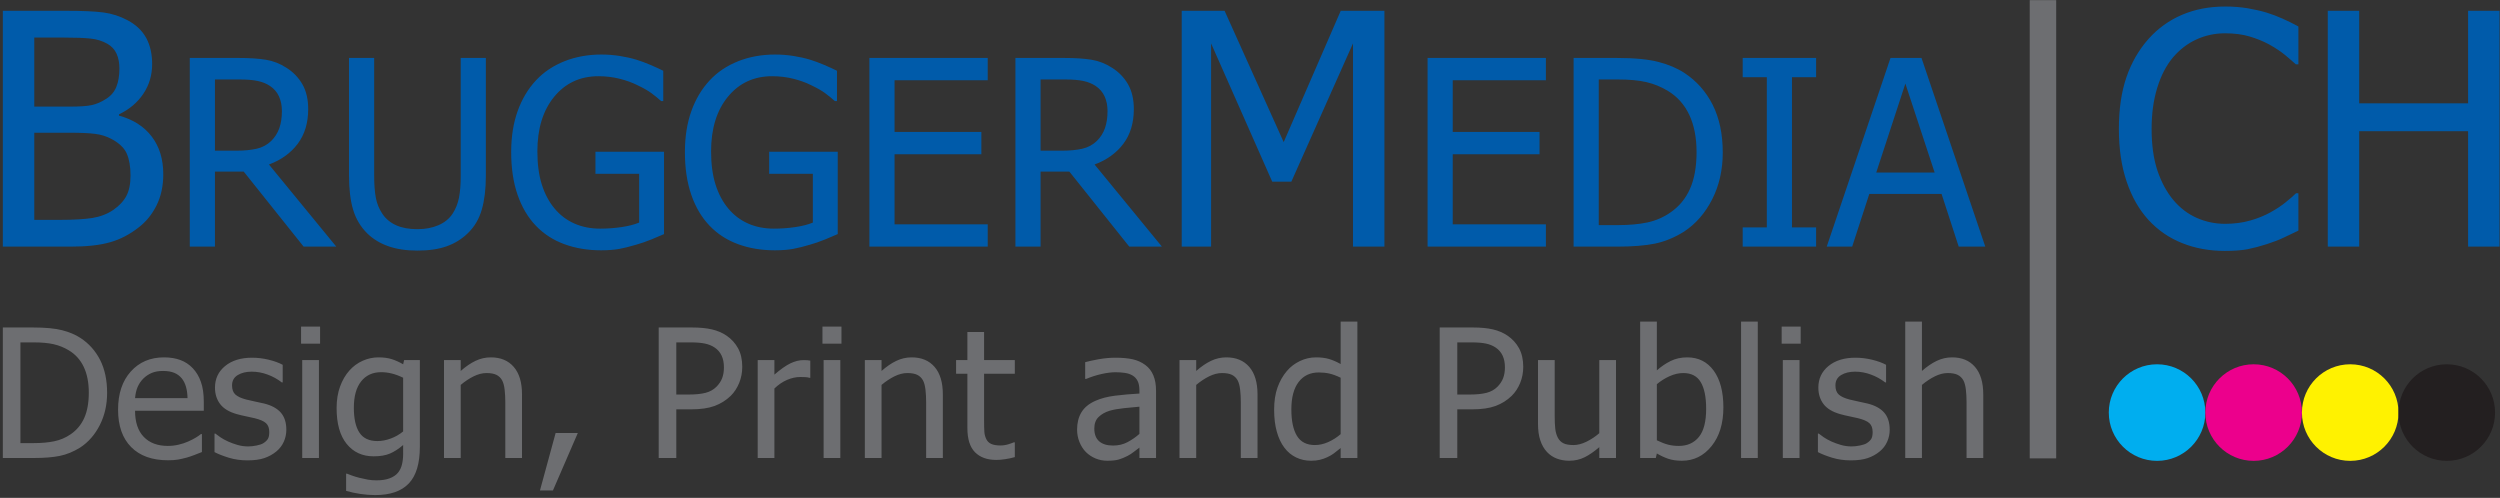 <?xml version="1.0" encoding="UTF-8"?>
<svg xmlns="http://www.w3.org/2000/svg" xmlns:xlink="http://www.w3.org/1999/xlink" width="698pt" height="139pt" viewBox="0 0 698 139" version="1.1">
<rect x="0" y="0" width="698" height="139" fill="#333333" stroke="none"/>
<g id="surface1">
<path style=" stroke:none;fill-rule:evenodd;fill:rgb(0%,35.699%,66.699%);fill-opacity:1;" d="M 697.871 68.859 L 689.09 68.859 L 689.09 36.633 L 658.691 36.633 L 658.691 68.859 L 649.914 68.859 L 649.914 3.016 L 658.691 3.016 L 658.691 28.844 L 689.09 28.844 L 689.09 3.016 L 697.871 3.016 Z M 621.164 70.055 C 616.852 70.055 612.887 69.328 609.27 67.879 C 605.637 66.445 602.516 64.285 599.883 61.434 C 597.25 58.566 595.203 55.004 593.77 50.73 C 592.312 46.461 591.59 41.555 591.59 35.996 C 591.59 30.488 592.285 25.688 593.691 21.582 C 595.098 17.492 597.145 13.93 599.84 10.895 C 602.473 7.938 605.59 5.688 609.191 4.148 C 612.812 2.594 616.84 1.824 621.305 1.824 C 623.527 1.824 625.602 1.988 627.539 2.305 C 629.477 2.637 631.266 3.047 632.93 3.547 C 634.352 3.996 635.805 4.539 637.289 5.203 C 638.785 5.867 640.254 6.594 641.707 7.395 L 641.707 17.961 L 640.996 17.961 C 640.227 17.25 639.242 16.406 638.031 15.395 C 636.82 14.398 635.336 13.402 633.594 12.434 C 631.914 11.516 630.066 10.773 628.102 10.188 C 626.117 9.598 623.816 9.297 621.227 9.297 C 618.41 9.297 615.746 9.871 613.234 11.016 C 610.723 12.164 608.527 13.867 606.633 16.102 C 604.773 18.352 603.32 21.16 602.289 24.559 C 601.246 27.938 600.73 31.758 600.73 35.996 C 600.73 40.512 601.277 44.391 602.363 47.652 C 603.473 50.914 604.953 53.66 606.848 55.91 C 608.68 58.082 610.844 59.727 613.324 60.832 C 615.809 61.93 618.441 62.492 621.227 62.492 C 623.754 62.492 626.117 62.188 628.266 61.57 C 630.43 60.953 632.355 60.164 634.035 59.215 C 635.668 58.309 637.062 57.371 638.242 56.406 C 639.438 55.457 640.359 54.641 641.043 53.961 L 641.707 53.961 L 641.707 64.391 C 640.254 65.07 638.895 65.719 637.605 66.34 C 636.32 66.957 634.762 67.562 632.93 68.152 C 631.008 68.77 629.219 69.238 627.586 69.57 C 625.934 69.887 623.801 70.055 621.164 70.055 Z M 540.148 48.164 L 531.977 23.336 L 523.848 48.164 Z M 510.023 68.859 L 527.828 16.18 L 536.484 16.18 L 554.289 68.859 L 546.871 68.859 L 542.086 54.145 L 521.91 54.145 L 517.125 68.859 Z M 507.059 68.859 L 486.562 68.859 L 486.562 63.488 L 493.297 63.488 L 493.297 21.551 L 486.562 21.551 L 486.562 16.18 L 507.059 16.18 L 507.059 21.551 L 500.32 21.551 L 500.32 63.488 L 507.059 63.488 Z M 473.68 42.461 C 473.68 38.414 472.996 34.941 471.652 32.074 C 470.305 29.207 468.305 26.973 465.672 25.371 C 463.797 24.238 461.797 23.426 459.676 22.926 C 457.543 22.43 454.895 22.188 451.73 22.188 L 446.371 22.188 L 446.371 62.852 L 451.73 62.852 C 454.848 62.852 457.574 62.609 459.922 62.113 C 462.266 61.613 464.398 60.695 466.34 59.352 C 468.773 57.691 470.605 55.504 471.832 52.754 C 473.059 50.008 473.68 46.566 473.68 42.461 Z M 480.992 42.582 C 480.992 47.379 480.023 51.727 478.07 55.594 C 476.117 59.457 473.496 62.477 470.215 64.648 C 467.535 66.324 464.824 67.441 462.07 68.016 C 459.312 68.574 455.785 68.859 451.52 68.859 L 439.348 68.859 L 439.348 16.18 L 451.367 16.18 C 456.332 16.18 460.238 16.555 463.055 17.297 C 465.883 18.035 468.289 19.062 470.273 20.359 C 473.68 22.594 476.312 25.566 478.191 29.281 C 480.055 33.012 480.992 37.434 480.992 42.582 Z M 398.582 68.859 L 398.582 16.18 L 431.613 16.18 L 431.613 22.414 L 405.605 22.414 L 405.605 36.844 L 429.84 36.844 L 429.84 43.078 L 405.605 43.078 L 405.605 62.625 L 431.613 62.625 L 431.613 68.859 Z M 386.531 68.859 L 377.754 68.859 L 377.754 12.117 L 360.539 50.73 L 355.211 50.73 L 338.137 12.117 L 338.137 68.859 L 329.934 68.859 L 329.934 3.016 L 341.906 3.016 L 358.406 39.684 L 374.332 3.016 L 386.531 3.016 Z M 309.223 31.004 C 309.223 29.465 308.949 28.105 308.406 26.91 C 307.859 25.719 307.027 24.754 305.895 23.996 C 304.895 23.336 303.742 22.867 302.41 22.594 C 301.094 22.32 299.445 22.188 297.477 22.188 L 290.527 22.188 L 290.527 42.066 L 296.703 42.066 C 298.719 42.066 300.52 41.887 302.125 41.539 C 303.742 41.176 305.105 40.453 306.242 39.348 C 307.254 38.352 308.012 37.176 308.496 35.801 C 308.98 34.441 309.223 32.828 309.223 31.004 Z M 324.406 68.859 L 315.293 68.859 L 298.566 47.91 L 290.527 47.91 L 290.527 68.859 L 283.504 68.859 L 283.504 16.18 L 297.129 16.18 C 300.156 16.18 302.684 16.344 304.727 16.676 C 306.785 17.008 308.723 17.766 310.57 18.973 C 312.418 20.148 313.871 21.672 314.945 23.531 C 316.02 25.402 316.566 27.711 316.566 30.473 C 316.566 34.34 315.582 37.57 313.629 40.164 C 311.66 42.762 308.98 44.68 305.605 45.93 Z M 242.738 68.859 L 242.738 16.18 L 275.77 16.18 L 275.77 22.414 L 249.762 22.414 L 249.762 36.844 L 273.996 36.844 L 273.996 43.078 L 249.762 43.078 L 249.762 62.625 L 275.77 62.625 L 275.77 68.859 Z M 216.34 69.887 C 212.598 69.887 209.18 69.312 206.09 68.18 C 202.988 67.051 200.324 65.328 198.113 63.02 C 195.887 60.695 194.176 57.797 192.996 54.355 C 191.816 50.914 191.227 46.957 191.227 42.473 C 191.227 38.219 191.816 34.414 193.012 31.062 C 194.207 27.695 195.918 24.828 198.145 22.441 C 200.293 20.133 202.941 18.352 206.09 17.098 C 209.238 15.848 212.676 15.227 216.414 15.227 C 218.184 15.227 219.879 15.363 221.516 15.621 C 223.148 15.879 224.711 16.223 226.207 16.676 C 227.391 17.039 228.707 17.523 230.16 18.141 C 231.613 18.773 232.793 19.305 233.688 19.758 L 233.688 28.211 L 233.082 28.211 C 232.203 27.426 231.309 26.699 230.371 26.004 C 229.434 25.312 228.113 24.559 226.422 23.758 C 224.996 23.047 223.363 22.457 221.516 21.992 C 219.668 21.523 217.684 21.281 215.566 21.281 C 210.48 21.281 206.363 23.199 203.23 27.016 C 200.098 30.836 198.535 35.91 198.535 42.262 C 198.535 45.793 198.945 48.891 199.777 51.531 C 200.609 54.156 201.805 56.406 203.363 58.25 C 204.879 60.059 206.695 61.449 208.844 62.398 C 210.98 63.352 213.387 63.836 216.066 63.836 C 218.051 63.836 220.016 63.699 221.984 63.41 C 223.953 63.125 225.602 62.703 226.949 62.145 L 226.949 48.527 L 214.75 48.527 L 214.75 42.367 L 233.898 42.367 L 233.898 65.359 C 233.004 65.766 231.793 66.266 230.297 66.883 C 228.797 67.488 227.391 67.969 226.086 68.332 C 224.359 68.844 222.801 69.238 221.41 69.496 C 220.016 69.75 218.32 69.887 216.34 69.887 Z M 167.836 69.887 C 164.098 69.887 160.676 69.312 157.59 68.18 C 154.484 67.051 151.82 65.328 149.609 63.02 C 147.387 60.695 145.676 57.797 144.496 54.355 C 143.312 50.914 142.723 46.957 142.723 42.473 C 142.723 38.219 143.312 34.414 144.508 31.062 C 145.707 27.695 147.414 24.828 149.641 22.441 C 151.789 20.133 154.441 18.352 157.59 17.098 C 160.738 15.848 164.176 15.227 167.914 15.227 C 169.684 15.227 171.379 15.363 173.016 15.621 C 174.648 15.879 176.211 16.223 177.707 16.676 C 178.887 17.039 180.203 17.523 181.656 18.141 C 183.109 18.773 184.293 19.305 185.184 19.758 L 185.184 28.211 L 184.578 28.211 C 183.703 27.426 182.809 26.699 181.871 26.004 C 180.934 25.312 179.613 24.559 177.918 23.758 C 176.496 23.047 174.859 22.457 173.016 21.992 C 171.168 21.523 169.184 21.281 167.066 21.281 C 161.98 21.281 157.859 23.199 154.727 27.016 C 151.594 30.836 150.035 35.91 150.035 42.262 C 150.035 45.793 150.445 48.891 151.277 51.531 C 152.109 54.156 153.305 56.406 154.863 58.25 C 156.379 60.059 158.195 61.449 160.344 62.398 C 162.48 63.352 164.887 63.836 167.562 63.836 C 169.547 63.836 171.516 63.699 173.484 63.41 C 175.449 63.125 177.102 62.703 178.449 62.145 L 178.449 48.527 L 166.246 48.527 L 166.246 42.367 L 185.398 42.367 L 185.398 65.359 C 184.504 65.766 183.293 66.266 181.793 66.883 C 180.297 67.488 178.887 67.969 177.586 68.332 C 175.859 68.844 174.301 69.238 172.906 69.496 C 171.516 69.75 169.82 69.887 167.836 69.887 Z M 116.535 69.965 C 113.434 69.965 110.723 69.555 108.406 68.738 C 106.09 67.926 104.121 66.719 102.488 65.117 C 100.641 63.277 99.34 61.07 98.582 58.52 C 97.824 55.953 97.445 52.801 97.445 49.055 L 97.445 16.18 L 104.469 16.18 L 104.469 49.055 C 104.469 51.484 104.621 53.523 104.926 55.184 C 105.242 56.859 105.848 58.34 106.742 59.668 C 107.68 61.086 108.965 62.156 110.586 62.883 C 112.207 63.621 114.188 63.984 116.535 63.984 C 118.73 63.984 120.684 63.621 122.395 62.883 C 124.09 62.156 125.422 61.086 126.359 59.668 C 127.238 58.324 127.828 56.828 128.145 55.215 C 128.465 53.586 128.629 51.594 128.629 49.223 L 128.629 16.18 L 135.652 16.18 L 135.652 49.055 C 135.652 52.711 135.277 55.848 134.535 58.461 C 133.793 61.086 132.492 63.305 130.613 65.117 C 128.934 66.746 126.98 67.953 124.738 68.754 C 122.516 69.555 119.773 69.965 116.535 69.965 Z M 78.707 31.004 C 78.707 29.465 78.434 28.105 77.887 26.91 C 77.344 25.719 76.512 24.754 75.375 23.996 C 74.379 23.336 73.227 22.867 71.895 22.594 C 70.578 22.32 68.926 22.188 66.961 22.188 L 60.012 22.188 L 60.012 42.066 L 66.188 42.066 C 68.199 42.066 70.004 41.887 71.605 41.539 C 73.227 41.176 74.59 40.453 75.723 39.348 C 76.738 38.352 77.496 37.176 77.98 35.801 C 78.465 34.441 78.707 32.828 78.707 31.004 Z M 93.891 68.859 L 84.777 68.859 L 68.047 47.91 L 60.012 47.91 L 60.012 68.859 L 52.988 68.859 L 52.988 16.18 L 66.609 16.18 C 69.637 16.18 72.168 16.344 74.211 16.676 C 76.27 17.008 78.207 17.766 80.055 18.973 C 81.898 20.148 83.352 21.672 84.43 23.531 C 85.504 25.402 86.047 27.711 86.047 30.473 C 86.047 34.34 85.062 37.57 83.109 40.164 C 81.145 42.762 78.465 44.68 75.09 45.93 Z M 36.441 48.996 C 36.441 46.52 36.094 44.48 35.383 42.867 C 34.672 41.266 33.23 39.906 31.082 38.777 C 29.691 38.035 28.176 37.57 26.527 37.371 C 24.891 37.16 22.559 37.055 19.547 37.055 L 9.57 37.055 L 9.57 61.387 L 16.719 61.387 C 20.547 61.387 23.59 61.207 25.801 60.859 C 28.012 60.496 29.961 59.758 31.656 58.594 C 33.309 57.449 34.52 56.152 35.289 54.688 C 36.062 53.223 36.441 51.336 36.441 48.996 Z M 33.34 19.105 C 33.34 17.523 33.066 16.133 32.535 14.973 C 32.008 13.809 31.145 12.887 29.961 12.211 C 28.555 11.422 26.965 10.926 25.223 10.762 C 23.484 10.578 21.078 10.488 18.004 10.488 L 9.57 10.488 L 9.57 29.766 L 19.547 29.766 C 22.301 29.766 24.316 29.629 25.617 29.34 C 26.918 29.07 28.27 28.48 29.66 27.59 C 30.992 26.746 31.93 25.629 32.488 24.238 C 33.051 22.852 33.34 21.145 33.34 19.105 Z M 45.586 48.648 C 45.586 51.922 44.965 54.805 43.723 57.312 C 42.48 59.82 40.816 61.887 38.711 63.5 C 36.23 65.449 33.566 66.84 30.734 67.637 C 27.891 68.453 24.227 68.859 19.73 68.859 L 0.793 68.859 L 0.793 3.016 L 18.305 3.016 C 23.016 3.016 26.543 3.168 28.887 3.484 C 31.234 3.785 33.488 4.523 35.656 5.672 C 38.016 6.941 39.742 8.602 40.848 10.641 C 41.938 12.691 42.48 15.105 42.48 17.867 C 42.48 20.965 41.664 23.742 40.016 26.188 C 38.379 28.633 36.109 30.551 33.219 31.922 L 33.219 32.285 C 37.137 33.344 40.195 35.289 42.344 38.098 C 44.512 40.918 45.586 44.438 45.586 48.648 "/>
<path style=" stroke:none;fill-rule:evenodd;fill:rgb(42.699%,43.1%,44.299%);fill-opacity:1;" d="M 574.086 127.98 L 566.703 127.98 L 566.703 0.043 L 574.086 0.043 L 574.086 127.98 "/>
<path style=" stroke:none;fill-rule:evenodd;fill:rgb(42.699%,43.1%,44.299%);fill-opacity:1;" d="M 29.906 109.688 C 29.906 113.02 29.223 116.02 27.859 118.691 C 26.496 121.375 24.668 123.465 22.371 124.961 C 20.5 126.121 18.605 126.898 16.676 127.289 C 14.754 127.684 12.289 127.875 9.301 127.875 L 0.793 127.875 L 0.793 91.434 L 9.199 91.434 C 12.668 91.434 15.398 91.691 17.371 92.203 C 19.352 92.719 21.027 93.422 22.414 94.324 C 24.801 95.871 26.641 97.934 27.953 100.496 C 29.258 103.07 29.906 106.137 29.906 109.688 Z M 24.793 109.621 C 24.793 106.812 24.32 104.414 23.379 102.434 C 22.441 100.457 21.043 98.902 19.191 97.801 C 17.887 97.016 16.488 96.453 15 96.109 C 13.508 95.77 11.664 95.594 9.445 95.594 L 5.703 95.594 L 5.703 123.715 L 9.445 123.715 C 11.629 123.715 13.535 123.539 15.176 123.195 C 16.809 122.852 18.309 122.219 19.664 121.293 C 21.367 120.148 22.645 118.625 23.508 116.73 C 24.363 114.824 24.793 112.453 24.793 109.621 Z M 46.902 128.508 C 42.488 128.508 39.059 127.281 36.621 124.824 C 34.184 122.371 32.965 118.887 32.965 114.367 C 32.965 109.914 34.148 106.363 36.512 103.73 C 38.875 101.098 41.965 99.777 45.793 99.777 C 47.508 99.777 49.027 100.023 50.355 100.516 C 51.676 101 52.836 101.77 53.824 102.812 C 54.816 103.855 55.578 105.133 56.102 106.648 C 56.637 108.152 56.898 110.004 56.898 112.184 L 56.898 114.684 L 37.707 114.684 C 37.707 117.867 38.52 120.297 40.137 121.977 C 41.754 123.656 43.996 124.5 46.859 124.5 C 47.883 124.5 48.883 124.383 49.863 124.156 C 50.848 123.93 51.734 123.629 52.531 123.273 C 53.379 122.895 54.09 122.535 54.664 122.184 C 55.238 121.836 55.723 121.5 56.102 121.191 L 56.375 121.191 L 56.375 126.211 C 55.832 126.422 55.156 126.688 54.344 127.008 C 53.531 127.324 52.801 127.574 52.156 127.75 C 51.254 127.992 50.43 128.184 49.695 128.316 C 48.957 128.441 48.027 128.508 46.902 128.508 Z M 52.359 111.156 C 52.328 109.922 52.184 108.852 51.914 107.949 C 51.648 107.055 51.27 106.297 50.777 105.676 C 50.227 104.992 49.535 104.465 48.68 104.105 C 47.824 103.746 46.773 103.57 45.52 103.57 C 44.277 103.57 43.227 103.754 42.355 104.125 C 41.492 104.492 40.695 105.027 39.984 105.727 C 39.289 106.445 38.766 107.238 38.398 108.109 C 38.035 108.984 37.809 109.996 37.707 111.156 Z M 69.098 128.535 C 67.246 128.535 65.52 128.293 63.902 127.801 C 62.293 127.305 60.953 126.789 59.895 126.227 L 59.895 121.066 L 60.141 121.066 C 60.539 121.375 61.004 121.719 61.547 122.094 C 62.082 122.469 62.801 122.863 63.691 123.273 C 64.484 123.629 65.355 123.949 66.305 124.223 C 67.262 124.5 68.242 124.641 69.277 124.641 C 70.023 124.641 70.809 124.559 71.656 124.383 C 72.504 124.215 73.129 123.996 73.543 123.73 C 74.121 123.363 74.535 122.961 74.797 122.535 C 75.051 122.109 75.18 121.473 75.18 120.621 C 75.18 119.527 74.875 118.703 74.273 118.152 C 73.672 117.59 72.605 117.133 71.062 116.754 C 70.469 116.605 69.691 116.438 68.734 116.246 C 67.77 116.055 66.891 115.836 66.078 115.609 C 63.961 115.008 62.418 114.074 61.461 112.812 C 60.508 111.543 60.023 110.012 60.023 108.219 C 60.023 105.754 60.965 103.746 62.852 102.195 C 64.738 100.648 67.246 99.871 70.367 99.871 C 71.91 99.871 73.449 100.055 75.008 100.43 C 76.566 100.809 77.871 101.281 78.93 101.852 L 78.93 106.773 L 78.684 106.773 C 77.488 105.844 76.16 105.109 74.695 104.574 C 73.238 104.031 71.758 103.766 70.27 103.766 C 68.734 103.766 67.441 104.082 66.383 104.715 C 65.324 105.352 64.789 106.32 64.789 107.605 C 64.789 108.75 65.102 109.602 65.73 110.164 C 66.355 110.723 67.363 111.191 68.754 111.551 C 69.445 111.727 70.227 111.902 71.07 112.078 C 71.926 112.242 72.824 112.445 73.766 112.668 C 75.82 113.18 77.363 114.023 78.395 115.191 C 79.43 116.371 79.945 117.965 79.945 119.988 C 79.945 121.164 79.707 122.277 79.234 123.332 C 78.77 124.383 78.074 125.285 77.168 126.035 C 76.176 126.855 75.051 127.473 73.805 127.898 C 72.555 128.324 70.988 128.535 69.098 128.535 Z M 89.047 127.875 L 84.379 127.875 L 84.379 100.539 L 89.047 100.539 Z M 89.367 95.953 L 84.059 95.953 L 84.059 91.184 L 89.367 91.184 Z M 112.559 120.457 L 112.559 105.461 C 111.398 104.898 110.332 104.508 109.348 104.273 C 108.359 104.031 107.383 103.914 106.402 103.914 C 104.039 103.914 102.18 104.777 100.824 106.488 C 99.469 108.199 98.793 110.648 98.793 113.848 C 98.793 116.879 99.309 119.195 100.34 120.773 C 101.371 122.352 103.051 123.145 105.359 123.145 C 106.57 123.145 107.816 122.91 109.094 122.438 C 110.383 121.969 111.531 121.301 112.559 120.457 Z M 96.879 132.25 C 97.191 132.387 97.656 132.562 98.266 132.777 C 98.883 132.996 99.578 133.203 100.348 133.406 C 101.215 133.613 102.008 133.789 102.734 133.922 C 103.465 134.047 104.254 134.113 105.117 134.113 C 106.555 134.113 107.773 133.93 108.773 133.555 C 109.773 133.18 110.559 132.652 111.117 131.984 C 111.652 131.316 112.023 130.539 112.234 129.664 C 112.449 128.777 112.559 127.773 112.559 126.645 L 112.559 124.25 C 111.305 125.328 110.066 126.121 108.867 126.637 C 107.656 127.148 106.141 127.406 104.328 127.406 C 101.172 127.406 98.656 126.246 96.785 123.93 C 94.914 121.617 93.98 118.285 93.98 113.949 C 93.98 111.684 94.305 109.672 94.949 107.918 C 95.59 106.16 96.461 104.676 97.555 103.445 C 98.598 102.277 99.824 101.367 101.246 100.73 C 102.668 100.098 104.141 99.777 105.664 99.777 C 107.105 99.777 108.352 99.945 109.398 100.281 C 110.449 100.613 111.5 101.09 112.559 101.707 L 112.828 100.539 L 117.223 100.539 L 117.223 124.766 C 117.223 129.402 116.199 132.805 114.148 134.969 C 112.094 137.141 108.961 138.227 104.742 138.227 C 103.387 138.227 102 138.117 100.586 137.906 C 99.172 137.699 97.859 137.406 96.633 137.047 L 96.633 132.25 Z M 145.746 127.875 L 141.082 127.875 L 141.082 112.309 C 141.082 111.047 141.02 109.879 140.895 108.793 C 140.77 107.707 140.539 106.84 140.191 106.188 C 139.812 105.504 139.277 104.992 138.602 104.656 C 137.922 104.324 136.992 104.156 135.824 104.156 C 134.664 104.156 133.469 104.465 132.234 105.074 C 131.004 105.684 129.805 106.48 128.629 107.465 L 128.629 127.875 L 123.961 127.875 L 123.961 100.539 L 128.629 100.539 L 128.629 103.57 C 130.016 102.352 131.387 101.406 132.742 100.758 C 134.105 100.105 135.535 99.777 137.035 99.777 C 139.77 99.777 141.902 100.664 143.434 102.434 C 144.977 104.207 145.746 106.773 145.746 110.129 Z M 161.324 120.898 L 154.383 136.93 L 150.758 136.93 L 155.129 120.898 Z M 207.238 102.418 C 207.238 104.008 206.949 105.504 206.383 106.914 C 205.805 108.324 205.02 109.527 204.012 110.523 C 202.734 111.758 201.242 112.703 199.516 113.34 C 197.797 113.973 195.621 114.289 192.988 114.289 L 188.824 114.289 L 188.824 127.875 L 183.91 127.875 L 183.91 91.434 L 193.191 91.434 C 195.375 91.434 197.238 91.609 198.777 91.969 C 200.312 92.328 201.676 92.91 202.844 93.707 C 204.215 94.641 205.289 95.82 206.07 97.246 C 206.848 98.676 207.238 100.398 207.238 102.418 Z M 202.121 102.543 C 202.121 101.289 201.902 100.195 201.465 99.262 C 201.031 98.336 200.363 97.574 199.465 96.988 C 198.695 96.48 197.789 96.121 196.746 95.91 C 195.715 95.703 194.43 95.594 192.895 95.594 L 188.824 95.594 L 188.824 110.156 L 192.176 110.156 C 194.156 110.156 195.766 109.996 196.984 109.68 C 198.211 109.363 199.227 108.793 200.039 107.973 C 200.77 107.238 201.293 106.445 201.625 105.578 C 201.953 104.715 202.121 103.707 202.121 102.543 Z M 226.234 105.477 L 225.988 105.477 C 225.645 105.375 225.27 105.316 224.883 105.293 C 224.492 105.27 224.027 105.258 223.484 105.258 C 222.223 105.258 220.977 105.527 219.734 106.07 C 218.496 106.605 217.32 107.406 216.211 108.469 L 216.211 127.875 L 211.547 127.875 L 211.547 100.539 L 216.211 100.539 L 216.211 104.598 C 217.914 103.121 219.402 102.07 220.664 101.457 C 221.934 100.848 223.164 100.539 224.348 100.539 C 224.828 100.539 225.188 100.547 225.43 100.574 C 225.668 100.598 225.941 100.641 226.234 100.691 Z M 234.617 127.875 L 229.953 127.875 L 229.953 100.539 L 234.617 100.539 Z M 234.938 95.953 L 229.629 95.953 L 229.629 91.184 L 234.938 91.184 Z M 263.242 127.875 L 258.578 127.875 L 258.578 112.309 C 258.578 111.047 258.52 109.879 258.391 108.793 C 258.266 107.707 258.035 106.84 257.688 106.188 C 257.309 105.504 256.773 104.992 256.098 104.656 C 255.422 104.324 254.488 104.156 253.32 104.156 C 252.16 104.156 250.965 104.465 249.73 105.074 C 248.504 105.684 247.301 106.48 246.125 107.465 L 246.125 127.875 L 241.461 127.875 L 241.461 100.539 L 246.125 100.539 L 246.125 103.57 C 247.512 102.352 248.883 101.406 250.238 100.758 C 251.602 100.105 253.031 99.777 254.531 99.777 C 257.266 99.777 259.398 100.664 260.93 102.434 C 262.473 104.207 263.242 106.773 263.242 110.129 Z M 278.18 128.41 C 275.629 128.41 273.648 127.699 272.227 126.27 C 270.805 124.844 270.094 122.586 270.094 119.504 L 270.094 104.355 L 266.941 104.355 L 266.941 100.539 L 270.094 100.539 L 270.094 92.688 L 274.758 92.688 L 274.758 100.539 L 283.336 100.539 L 283.336 104.355 L 274.758 104.355 L 274.758 117.348 C 274.758 118.734 274.781 119.805 274.832 120.555 C 274.883 121.309 275.07 122.012 275.402 122.66 C 275.68 123.23 276.137 123.664 276.766 123.949 C 277.391 124.23 278.246 124.375 279.32 124.375 C 280.074 124.375 280.812 124.266 281.52 124.047 C 282.234 123.824 282.75 123.641 283.062 123.496 L 283.336 123.496 L 283.336 127.625 C 282.461 127.875 281.574 128.066 280.668 128.199 C 279.77 128.344 278.938 128.41 278.18 128.41 Z M 318.129 121.141 L 318.129 113.547 C 317.02 113.648 315.625 113.781 313.93 113.949 C 312.23 114.125 310.867 114.367 309.824 114.676 C 308.578 115.051 307.555 115.629 306.754 116.402 C 305.938 117.172 305.531 118.258 305.531 119.645 C 305.531 121.215 305.98 122.402 306.871 123.195 C 307.77 123.996 309.07 124.398 310.789 124.398 C 312.262 124.398 313.594 124.082 314.785 123.457 C 315.973 122.828 317.09 122.059 318.129 121.141 Z M 318.129 124.969 C 317.75 125.242 317.242 125.629 316.605 126.129 C 315.973 126.621 315.352 127.023 314.762 127.316 C 313.93 127.742 313.137 128.066 312.363 128.293 C 311.594 128.52 310.52 128.637 309.129 128.637 C 307.988 128.637 306.902 128.426 305.879 128 C 304.855 127.574 303.957 126.98 303.18 126.211 C 302.434 125.461 301.84 124.531 301.391 123.43 C 300.945 122.328 300.723 121.164 300.723 119.945 C 300.723 118.051 301.129 116.438 301.941 115.109 C 302.746 113.773 304.035 112.719 305.777 111.934 C 307.336 111.234 309.172 110.746 311.289 110.48 C 313.406 110.215 315.684 110.012 318.129 109.879 L 318.129 109.004 C 318.129 107.926 317.961 107.055 317.633 106.387 C 317.301 105.727 316.844 105.219 316.242 104.859 C 315.648 104.484 314.922 104.238 314.066 104.113 C 313.203 103.988 312.32 103.93 311.414 103.93 C 310.34 103.93 309.07 104.09 307.625 104.406 C 306.168 104.723 304.711 105.191 303.254 105.793 L 302.984 105.793 L 302.984 101.117 C 303.848 100.875 305.074 100.605 306.676 100.312 C 308.285 100.023 309.867 99.871 311.441 99.871 C 313.34 99.871 314.945 100.023 316.25 100.312 C 317.555 100.605 318.73 101.133 319.773 101.902 C 320.781 102.652 321.535 103.621 322.023 104.816 C 322.523 106.004 322.77 107.457 322.77 109.168 L 322.77 127.875 L 318.129 127.875 Z M 351.102 127.875 L 346.434 127.875 L 346.434 112.309 C 346.434 111.047 346.375 109.879 346.246 108.793 C 346.121 107.707 345.891 106.84 345.547 106.188 C 345.164 105.504 344.633 104.992 343.953 104.656 C 343.277 104.324 342.344 104.156 341.176 104.156 C 340.016 104.156 338.824 104.465 337.586 105.074 C 336.359 105.684 335.156 106.48 333.98 107.465 L 333.98 127.875 L 329.316 127.875 L 329.316 100.539 L 333.98 100.539 L 333.98 103.57 C 335.367 102.352 336.738 101.406 338.094 100.758 C 339.457 100.105 340.891 99.777 342.387 99.777 C 345.121 99.777 347.254 100.664 348.789 102.434 C 350.328 104.207 351.102 106.773 351.102 110.129 Z M 378.98 127.875 L 374.312 127.875 L 374.312 125.086 C 373.586 125.688 372.961 126.188 372.426 126.578 C 371.902 126.973 371.281 127.332 370.57 127.656 C 369.91 127.965 369.227 128.207 368.516 128.375 C 367.805 128.551 366.973 128.637 366.035 128.637 C 364.527 128.637 363.129 128.324 361.852 127.707 C 360.574 127.082 359.48 126.18 358.594 124.984 C 357.676 123.781 356.977 122.293 356.484 120.523 C 355.984 118.75 355.738 116.715 355.738 114.414 C 355.738 112.02 356.051 109.938 356.68 108.184 C 357.312 106.43 358.176 104.898 359.285 103.598 C 360.293 102.402 361.512 101.477 362.945 100.797 C 364.375 100.121 365.871 99.777 367.449 99.777 C 368.836 99.777 370.039 99.93 371.062 100.23 C 372.086 100.531 373.172 101 374.312 101.641 L 374.312 89.785 L 378.98 89.785 Z M 374.312 121.215 L 374.312 105.461 C 373.152 104.898 372.121 104.516 371.199 104.305 C 370.285 104.098 369.285 103.988 368.211 103.988 C 365.812 103.988 363.934 104.875 362.578 106.648 C 361.227 108.418 360.547 110.973 360.547 114.316 C 360.547 117.531 361.07 119.996 362.113 121.699 C 363.156 123.406 364.824 124.258 367.117 124.258 C 368.344 124.258 369.574 123.98 370.816 123.438 C 372.055 122.887 373.223 122.152 374.312 121.215 Z M 425.289 102.418 C 425.289 104.008 425.004 105.504 424.434 106.914 C 423.859 108.324 423.07 109.527 422.062 110.523 C 420.785 111.758 419.297 112.703 417.57 113.34 C 415.852 113.973 413.676 114.289 411.039 114.289 L 406.875 114.289 L 406.875 127.875 L 401.965 127.875 L 401.965 91.434 L 411.242 91.434 C 413.43 91.434 415.289 91.609 416.832 91.969 C 418.363 92.328 419.727 92.91 420.895 93.707 C 422.27 94.641 423.344 95.82 424.121 97.246 C 424.898 98.676 425.289 100.398 425.289 102.418 Z M 420.176 102.543 C 420.176 101.289 419.957 100.195 419.516 99.262 C 419.086 98.336 418.414 97.574 417.52 96.988 C 416.746 96.48 415.84 96.121 414.801 95.91 C 413.766 95.703 412.48 95.594 410.949 95.594 L 406.875 95.594 L 406.875 110.156 L 410.227 110.156 C 412.211 110.156 413.816 109.996 415.035 109.68 C 416.266 109.363 417.281 108.793 418.094 107.973 C 418.82 107.238 419.348 106.445 419.676 105.578 C 420.008 104.715 420.176 103.707 420.176 102.543 Z M 451.188 127.875 L 446.523 127.875 L 446.523 124.844 C 445.086 126.078 443.723 127.023 442.426 127.664 C 441.141 128.309 439.699 128.637 438.117 128.637 C 436.906 128.637 435.77 128.441 434.703 128.051 C 433.637 127.656 432.707 127.039 431.91 126.188 C 431.113 125.336 430.496 124.273 430.066 122.98 C 429.625 121.691 429.406 120.129 429.406 118.285 L 429.406 100.539 L 434.07 100.539 L 434.07 116.102 C 434.07 117.559 434.121 118.762 434.23 119.723 C 434.34 120.672 434.586 121.508 434.961 122.227 C 435.34 122.93 435.855 123.438 436.516 123.766 C 437.168 124.09 438.109 124.258 439.328 124.258 C 440.469 124.258 441.688 123.941 442.977 123.305 C 444.266 122.66 445.449 121.887 446.523 120.949 L 446.523 100.539 L 451.188 100.539 Z M 476.359 114.125 C 476.359 110.855 475.852 108.375 474.844 106.688 C 473.836 105 472.219 104.156 469.984 104.156 C 468.715 104.156 467.426 104.449 466.125 105.043 C 464.828 105.629 463.652 106.371 462.594 107.266 L 462.594 122.93 C 463.77 123.504 464.812 123.906 465.719 124.141 C 466.633 124.383 467.633 124.5 468.723 124.5 C 471.102 124.5 472.973 123.664 474.328 122 C 475.684 120.34 476.359 117.707 476.359 114.125 Z M 481.168 113.758 C 481.168 118.227 480.066 121.824 477.867 124.551 C 475.676 127.273 472.922 128.637 469.613 128.637 C 468.105 128.637 466.816 128.449 465.75 128.082 C 464.691 127.715 463.633 127.223 462.594 126.605 L 462.297 127.875 L 457.93 127.875 L 457.93 89.785 L 462.594 89.785 L 462.594 103.406 C 463.77 102.359 465.039 101.492 466.41 100.809 C 467.781 100.121 469.34 99.777 471.074 99.777 C 474.199 99.777 476.664 101.016 478.469 103.488 C 480.27 105.961 481.168 109.379 481.168 113.758 Z M 490.77 127.875 L 486.105 127.875 L 486.105 89.785 L 490.77 89.785 Z M 502.426 127.875 L 497.762 127.875 L 497.762 100.539 L 502.426 100.539 Z M 502.75 95.953 L 497.441 95.953 L 497.441 91.184 L 502.75 91.184 Z M 516.762 128.535 C 514.906 128.535 513.18 128.293 511.562 127.801 C 509.953 127.305 508.617 126.789 507.559 126.227 L 507.559 121.066 L 507.805 121.066 C 508.203 121.375 508.668 121.719 509.211 122.094 C 509.742 122.469 510.461 122.863 511.352 123.273 C 512.148 123.629 513.02 123.949 513.969 124.223 C 514.926 124.5 515.906 124.641 516.938 124.641 C 517.684 124.641 518.473 124.559 519.316 124.383 C 520.164 124.215 520.789 123.996 521.207 123.73 C 521.781 123.363 522.195 122.961 522.461 122.535 C 522.715 122.109 522.84 121.473 522.84 120.621 C 522.84 119.527 522.535 118.703 521.934 118.152 C 521.332 117.59 520.266 117.133 518.727 116.754 C 518.133 116.605 517.355 116.438 516.398 116.246 C 515.434 116.055 514.551 115.836 513.738 115.609 C 511.621 115.008 510.082 114.074 509.125 112.812 C 508.168 111.543 507.684 110.012 507.684 108.219 C 507.684 105.754 508.625 103.746 510.512 102.195 C 512.398 100.648 514.906 99.871 518.031 99.871 C 519.57 99.871 521.113 100.055 522.672 100.43 C 524.23 100.809 525.531 101.281 526.59 101.852 L 526.59 106.773 L 526.344 106.773 C 525.152 105.844 523.82 105.109 522.355 104.574 C 520.902 104.031 519.422 103.766 517.93 103.766 C 516.398 103.766 515.102 104.082 514.043 104.715 C 512.984 105.352 512.453 106.32 512.453 107.605 C 512.453 108.75 512.766 109.602 513.391 110.164 C 514.02 110.723 515.023 111.191 516.414 111.551 C 517.109 111.727 517.887 111.902 518.734 112.078 C 519.59 112.242 520.484 112.445 521.426 112.668 C 523.484 113.18 525.023 114.023 526.059 115.191 C 527.09 116.371 527.605 117.965 527.605 119.988 C 527.605 121.164 527.367 122.277 526.895 123.332 C 526.43 124.383 525.734 125.285 524.828 126.035 C 523.84 126.855 522.715 127.473 521.469 127.898 C 520.215 128.324 518.648 128.535 516.762 128.535 Z M 553.727 127.875 L 549.062 127.875 L 549.062 112.309 C 549.062 111.047 549 109.879 548.875 108.793 C 548.746 107.707 548.52 106.84 548.172 106.188 C 547.789 105.504 547.258 104.992 546.578 104.656 C 545.902 104.324 544.973 104.156 543.801 104.156 C 542.645 104.156 541.449 104.465 540.215 105.074 C 538.984 105.684 537.781 106.48 536.605 107.465 L 536.605 127.875 L 531.941 127.875 L 531.941 89.785 L 536.605 89.785 L 536.605 103.57 C 537.996 102.352 539.367 101.406 540.723 100.758 C 542.086 100.105 543.516 99.777 545.012 99.777 C 547.746 99.777 549.883 100.664 551.414 102.434 C 552.953 104.207 553.727 106.773 553.727 110.129 L 553.727 127.875 "/>
<path style=" stroke:none;fill-rule:evenodd;fill:rgb(0%,68.199%,93.7%);fill-opacity:1;" d="M 602.254 101.707 C 609.699 101.707 615.734 107.742 615.734 115.188 C 615.734 122.637 609.699 128.672 602.254 128.672 C 594.809 128.672 588.773 122.637 588.773 115.188 C 588.773 107.742 594.809 101.707 602.254 101.707 "/>
<path style=" stroke:none;fill-rule:evenodd;fill:rgb(92.499%,0%,54.9%);fill-opacity:1;" d="M 629.219 101.707 C 636.664 101.707 642.699 107.742 642.699 115.188 C 642.699 122.637 636.664 128.672 629.219 128.672 C 621.773 128.672 615.734 122.637 615.734 115.188 C 615.734 107.742 621.773 101.707 629.219 101.707 "/>
<path style=" stroke:none;fill-rule:evenodd;fill:rgb(100%,94.899%,0%);fill-opacity:1;" d="M 656.18 101.707 C 663.629 101.707 669.664 107.742 669.664 115.188 C 669.664 122.637 663.629 128.672 656.18 128.672 C 648.734 128.672 642.699 122.637 642.699 115.188 C 642.699 107.742 648.734 101.707 656.18 101.707 "/>
<path style=" stroke:none;fill-rule:evenodd;fill:rgb(13.699%,12.199%,12.5%);fill-opacity:1;" d="M 683.145 101.707 C 690.59 101.707 696.625 107.742 696.625 115.188 C 696.625 122.637 690.59 128.672 683.145 128.672 C 675.699 128.672 669.664 122.637 669.664 115.188 C 669.664 107.742 675.699 101.707 683.145 101.707 "/>
</g>
</svg>
